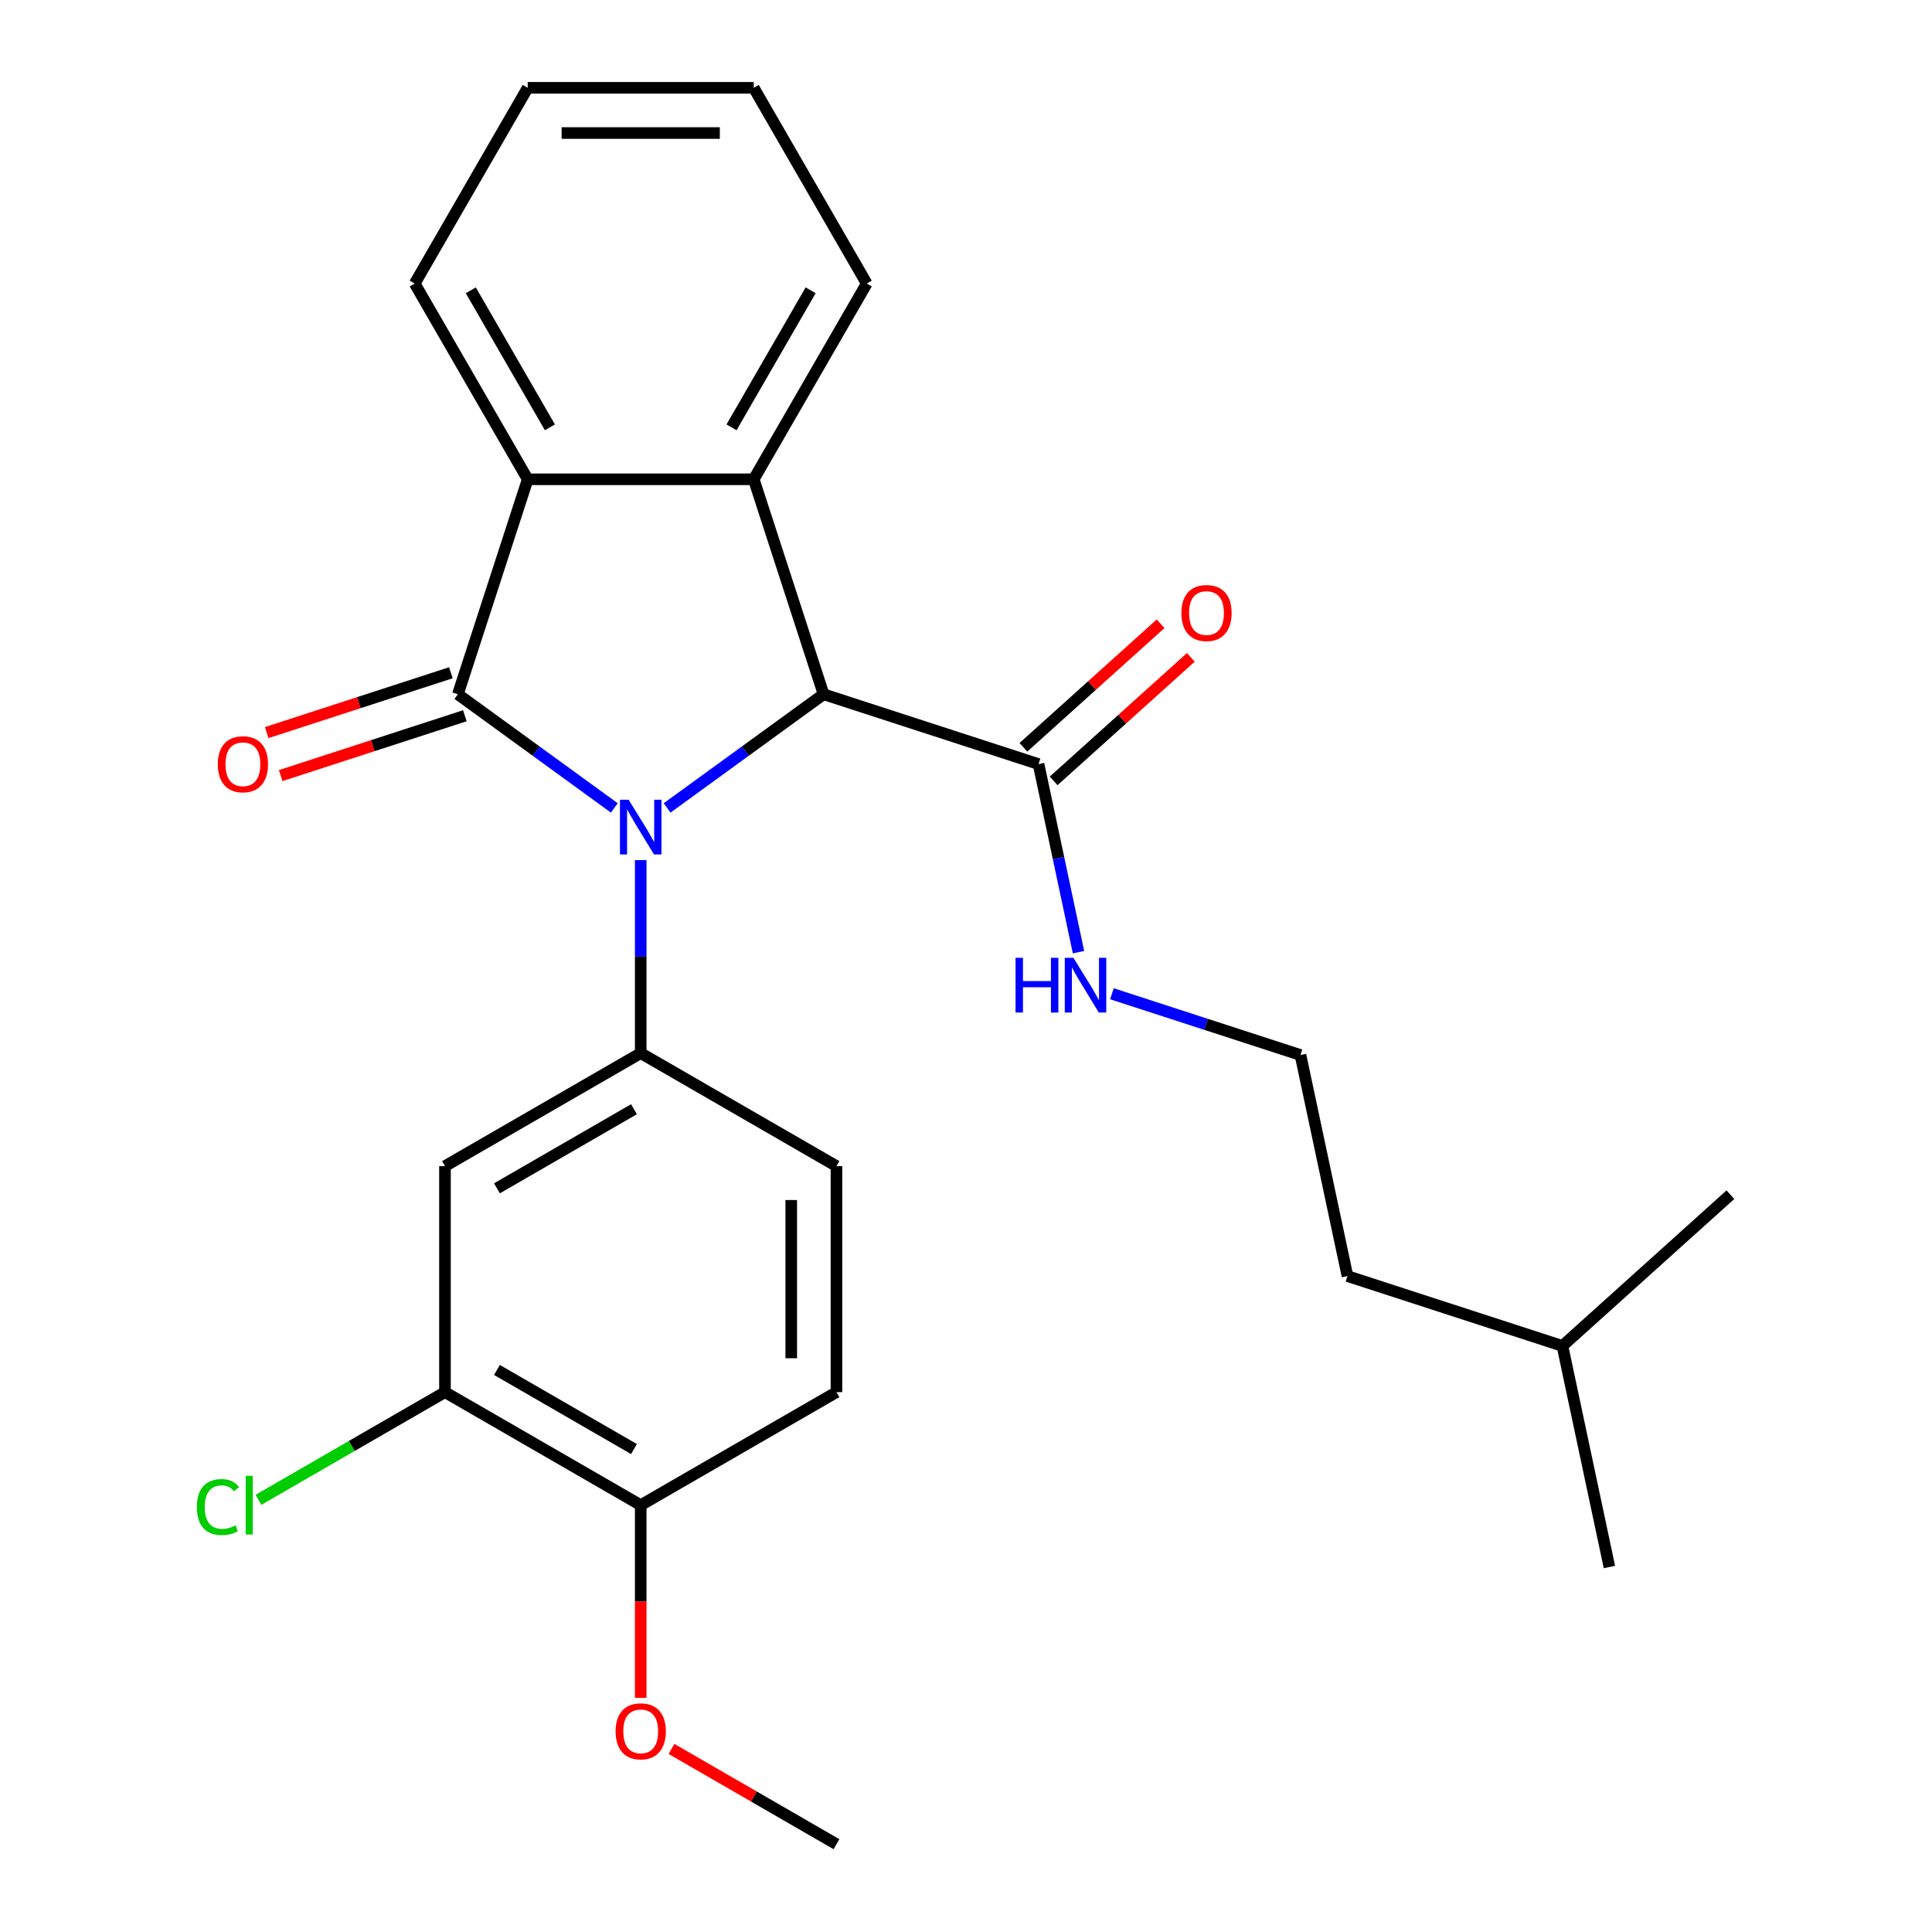 <?xml version='1.0' encoding='iso-8859-1'?>
<svg version='1.1' baseProfile='full'
              xmlns='http://www.w3.org/2000/svg'
                      xmlns:rdkit='http://www.rdkit.org/xml'
                      xmlns:xlink='http://www.w3.org/1999/xlink'
                  xml:space='preserve'
width='1000px' height='1000px' viewBox='0 0 1000 1000'>
<!-- END OF HEADER -->
<rect style='opacity:1.0;fill:#FFFFFF;stroke:none' width='1000' height='1000' x='0' y='0'> </rect>
<path class='bond-0' d='M 317.971,418.177 L 277.481,388.76' style='fill:none;fill-rule:evenodd;stroke:#0000FF;stroke-width:6px;stroke-linecap:butt;stroke-linejoin:miter;stroke-opacity:1' />
<path class='bond-0' d='M 277.481,388.76 L 236.991,359.342' style='fill:none;fill-rule:evenodd;stroke:#000000;stroke-width:6px;stroke-linecap:butt;stroke-linejoin:miter;stroke-opacity:1' />
<path class='bond-1' d='M 345.3,418.177 L 385.79,388.76' style='fill:none;fill-rule:evenodd;stroke:#0000FF;stroke-width:6px;stroke-linecap:butt;stroke-linejoin:miter;stroke-opacity:1' />
<path class='bond-1' d='M 385.79,388.76 L 426.279,359.342' style='fill:none;fill-rule:evenodd;stroke:#000000;stroke-width:6px;stroke-linecap:butt;stroke-linejoin:miter;stroke-opacity:1' />
<path class='bond-4' d='M 331.635,445.19 L 331.635,495.141' style='fill:none;fill-rule:evenodd;stroke:#0000FF;stroke-width:6px;stroke-linecap:butt;stroke-linejoin:miter;stroke-opacity:1' />
<path class='bond-4' d='M 331.635,495.141 L 331.635,545.092' style='fill:none;fill-rule:evenodd;stroke:#000000;stroke-width:6px;stroke-linecap:butt;stroke-linejoin:miter;stroke-opacity:1' />
<path class='bond-3' d='M 236.991,359.342 L 273.142,248.081' style='fill:none;fill-rule:evenodd;stroke:#000000;stroke-width:6px;stroke-linecap:butt;stroke-linejoin:miter;stroke-opacity:1' />
<path class='bond-8' d='M 233.376,348.216 L 185.708,363.705' style='fill:none;fill-rule:evenodd;stroke:#000000;stroke-width:6px;stroke-linecap:butt;stroke-linejoin:miter;stroke-opacity:1' />
<path class='bond-8' d='M 185.708,363.705 L 138.04,379.193' style='fill:none;fill-rule:evenodd;stroke:#FF0000;stroke-width:6px;stroke-linecap:butt;stroke-linejoin:miter;stroke-opacity:1' />
<path class='bond-8' d='M 240.606,370.468 L 192.938,385.957' style='fill:none;fill-rule:evenodd;stroke:#000000;stroke-width:6px;stroke-linecap:butt;stroke-linejoin:miter;stroke-opacity:1' />
<path class='bond-8' d='M 192.938,385.957 L 145.27,401.445' style='fill:none;fill-rule:evenodd;stroke:#FF0000;stroke-width:6px;stroke-linecap:butt;stroke-linejoin:miter;stroke-opacity:1' />
<path class='bond-2' d='M 426.279,359.342 L 390.129,248.081' style='fill:none;fill-rule:evenodd;stroke:#000000;stroke-width:6px;stroke-linecap:butt;stroke-linejoin:miter;stroke-opacity:1' />
<path class='bond-5' d='M 426.279,359.342 L 537.54,395.493' style='fill:none;fill-rule:evenodd;stroke:#000000;stroke-width:6px;stroke-linecap:butt;stroke-linejoin:miter;stroke-opacity:1' />
<path class='bond-15' d='M 390.129,248.081 L 448.622,146.768' style='fill:none;fill-rule:evenodd;stroke:#000000;stroke-width:6px;stroke-linecap:butt;stroke-linejoin:miter;stroke-opacity:1' />
<path class='bond-15' d='M 378.64,221.186 L 419.585,150.266' style='fill:none;fill-rule:evenodd;stroke:#000000;stroke-width:6px;stroke-linecap:butt;stroke-linejoin:miter;stroke-opacity:1' />
<path class='bond-26' d='M 390.129,248.081 L 273.142,248.081' style='fill:none;fill-rule:evenodd;stroke:#000000;stroke-width:6px;stroke-linecap:butt;stroke-linejoin:miter;stroke-opacity:1' />
<path class='bond-16' d='M 273.142,248.081 L 214.649,146.768' style='fill:none;fill-rule:evenodd;stroke:#000000;stroke-width:6px;stroke-linecap:butt;stroke-linejoin:miter;stroke-opacity:1' />
<path class='bond-16' d='M 284.631,221.186 L 243.685,150.266' style='fill:none;fill-rule:evenodd;stroke:#000000;stroke-width:6px;stroke-linecap:butt;stroke-linejoin:miter;stroke-opacity:1' />
<path class='bond-6' d='M 331.635,545.092 L 230.322,603.585' style='fill:none;fill-rule:evenodd;stroke:#000000;stroke-width:6px;stroke-linecap:butt;stroke-linejoin:miter;stroke-opacity:1' />
<path class='bond-6' d='M 328.137,574.129 L 257.218,615.074' style='fill:none;fill-rule:evenodd;stroke:#000000;stroke-width:6px;stroke-linecap:butt;stroke-linejoin:miter;stroke-opacity:1' />
<path class='bond-9' d='M 331.635,545.092 L 432.949,603.585' style='fill:none;fill-rule:evenodd;stroke:#000000;stroke-width:6px;stroke-linecap:butt;stroke-linejoin:miter;stroke-opacity:1' />
<path class='bond-11' d='M 545.368,404.187 L 580.875,372.217' style='fill:none;fill-rule:evenodd;stroke:#000000;stroke-width:6px;stroke-linecap:butt;stroke-linejoin:miter;stroke-opacity:1' />
<path class='bond-11' d='M 580.875,372.217 L 616.382,340.246' style='fill:none;fill-rule:evenodd;stroke:#FF0000;stroke-width:6px;stroke-linecap:butt;stroke-linejoin:miter;stroke-opacity:1' />
<path class='bond-11' d='M 529.712,386.799 L 565.219,354.829' style='fill:none;fill-rule:evenodd;stroke:#000000;stroke-width:6px;stroke-linecap:butt;stroke-linejoin:miter;stroke-opacity:1' />
<path class='bond-11' d='M 565.219,354.829 L 600.726,322.859' style='fill:none;fill-rule:evenodd;stroke:#FF0000;stroke-width:6px;stroke-linecap:butt;stroke-linejoin:miter;stroke-opacity:1' />
<path class='bond-12' d='M 537.54,395.493 L 547.886,444.166' style='fill:none;fill-rule:evenodd;stroke:#000000;stroke-width:6px;stroke-linecap:butt;stroke-linejoin:miter;stroke-opacity:1' />
<path class='bond-12' d='M 547.886,444.166 L 558.232,492.839' style='fill:none;fill-rule:evenodd;stroke:#0000FF;stroke-width:6px;stroke-linecap:butt;stroke-linejoin:miter;stroke-opacity:1' />
<path class='bond-7' d='M 230.322,603.585 L 230.322,720.572' style='fill:none;fill-rule:evenodd;stroke:#000000;stroke-width:6px;stroke-linecap:butt;stroke-linejoin:miter;stroke-opacity:1' />
<path class='bond-14' d='M 230.322,720.572 L 182.047,748.443' style='fill:none;fill-rule:evenodd;stroke:#000000;stroke-width:6px;stroke-linecap:butt;stroke-linejoin:miter;stroke-opacity:1' />
<path class='bond-14' d='M 182.047,748.443 L 133.773,776.315' style='fill:none;fill-rule:evenodd;stroke:#00CC00;stroke-width:6px;stroke-linecap:butt;stroke-linejoin:miter;stroke-opacity:1' />
<path class='bond-27' d='M 230.322,720.572 L 331.635,779.065' style='fill:none;fill-rule:evenodd;stroke:#000000;stroke-width:6px;stroke-linecap:butt;stroke-linejoin:miter;stroke-opacity:1' />
<path class='bond-27' d='M 257.218,709.083 L 328.137,750.029' style='fill:none;fill-rule:evenodd;stroke:#000000;stroke-width:6px;stroke-linecap:butt;stroke-linejoin:miter;stroke-opacity:1' />
<path class='bond-13' d='M 432.949,603.585 L 432.949,720.572' style='fill:none;fill-rule:evenodd;stroke:#000000;stroke-width:6px;stroke-linecap:butt;stroke-linejoin:miter;stroke-opacity:1' />
<path class='bond-13' d='M 409.551,621.133 L 409.551,703.024' style='fill:none;fill-rule:evenodd;stroke:#000000;stroke-width:6px;stroke-linecap:butt;stroke-linejoin:miter;stroke-opacity:1' />
<path class='bond-10' d='M 331.635,779.065 L 432.949,720.572' style='fill:none;fill-rule:evenodd;stroke:#000000;stroke-width:6px;stroke-linecap:butt;stroke-linejoin:miter;stroke-opacity:1' />
<path class='bond-17' d='M 331.635,779.065 L 331.635,828.936' style='fill:none;fill-rule:evenodd;stroke:#000000;stroke-width:6px;stroke-linecap:butt;stroke-linejoin:miter;stroke-opacity:1' />
<path class='bond-17' d='M 331.635,828.936 L 331.635,878.807' style='fill:none;fill-rule:evenodd;stroke:#FF0000;stroke-width:6px;stroke-linecap:butt;stroke-linejoin:miter;stroke-opacity:1' />
<path class='bond-18' d='M 575.528,514.363 L 624.326,530.219' style='fill:none;fill-rule:evenodd;stroke:#0000FF;stroke-width:6px;stroke-linecap:butt;stroke-linejoin:miter;stroke-opacity:1' />
<path class='bond-18' d='M 624.326,530.219 L 673.124,546.074' style='fill:none;fill-rule:evenodd;stroke:#000000;stroke-width:6px;stroke-linecap:butt;stroke-linejoin:miter;stroke-opacity:1' />
<path class='bond-22' d='M 448.622,146.768 L 390.129,45.455' style='fill:none;fill-rule:evenodd;stroke:#000000;stroke-width:6px;stroke-linecap:butt;stroke-linejoin:miter;stroke-opacity:1' />
<path class='bond-23' d='M 214.649,146.768 L 273.142,45.455' style='fill:none;fill-rule:evenodd;stroke:#000000;stroke-width:6px;stroke-linecap:butt;stroke-linejoin:miter;stroke-opacity:1' />
<path class='bond-21' d='M 347.56,905.246 L 390.254,929.896' style='fill:none;fill-rule:evenodd;stroke:#FF0000;stroke-width:6px;stroke-linecap:butt;stroke-linejoin:miter;stroke-opacity:1' />
<path class='bond-21' d='M 390.254,929.896 L 432.949,954.545' style='fill:none;fill-rule:evenodd;stroke:#000000;stroke-width:6px;stroke-linecap:butt;stroke-linejoin:miter;stroke-opacity:1' />
<path class='bond-19' d='M 673.124,546.074 L 697.447,660.505' style='fill:none;fill-rule:evenodd;stroke:#000000;stroke-width:6px;stroke-linecap:butt;stroke-linejoin:miter;stroke-opacity:1' />
<path class='bond-20' d='M 697.447,660.505 L 808.708,696.655' style='fill:none;fill-rule:evenodd;stroke:#000000;stroke-width:6px;stroke-linecap:butt;stroke-linejoin:miter;stroke-opacity:1' />
<path class='bond-24' d='M 808.708,696.655 L 833.031,811.086' style='fill:none;fill-rule:evenodd;stroke:#000000;stroke-width:6px;stroke-linecap:butt;stroke-linejoin:miter;stroke-opacity:1' />
<path class='bond-25' d='M 808.708,696.655 L 895.646,618.376' style='fill:none;fill-rule:evenodd;stroke:#000000;stroke-width:6px;stroke-linecap:butt;stroke-linejoin:miter;stroke-opacity:1' />
<path class='bond-28' d='M 390.129,45.455 L 273.142,45.455' style='fill:none;fill-rule:evenodd;stroke:#000000;stroke-width:6px;stroke-linecap:butt;stroke-linejoin:miter;stroke-opacity:1' />
<path class='bond-28' d='M 372.581,68.852 L 290.69,68.852' style='fill:none;fill-rule:evenodd;stroke:#000000;stroke-width:6px;stroke-linecap:butt;stroke-linejoin:miter;stroke-opacity:1' />
<path  class='atom-0' d='M 325.375 413.945
L 334.655 428.945
Q 335.575 430.425, 337.055 433.105
Q 338.535 435.785, 338.615 435.945
L 338.615 413.945
L 342.375 413.945
L 342.375 442.265
L 338.495 442.265
L 328.535 425.865
Q 327.375 423.945, 326.135 421.745
Q 324.935 419.545, 324.575 418.865
L 324.575 442.265
L 320.895 442.265
L 320.895 413.945
L 325.375 413.945
' fill='#0000FF'/>
<path  class='atom-9' d='M 112.73 395.573
Q 112.73 388.773, 116.09 384.973
Q 119.45 381.173, 125.73 381.173
Q 132.01 381.173, 135.37 384.973
Q 138.73 388.773, 138.73 395.573
Q 138.73 402.453, 135.33 406.373
Q 131.93 410.253, 125.73 410.253
Q 119.49 410.253, 116.09 406.373
Q 112.73 402.493, 112.73 395.573
M 125.73 407.053
Q 130.05 407.053, 132.37 404.173
Q 134.73 401.253, 134.73 395.573
Q 134.73 390.013, 132.37 387.213
Q 130.05 384.373, 125.73 384.373
Q 121.41 384.373, 119.05 387.173
Q 116.73 389.973, 116.73 395.573
Q 116.73 401.293, 119.05 404.173
Q 121.41 407.053, 125.73 407.053
' fill='#FF0000'/>
<path  class='atom-12' d='M 611.478 317.294
Q 611.478 310.494, 614.838 306.694
Q 618.198 302.894, 624.478 302.894
Q 630.758 302.894, 634.118 306.694
Q 637.478 310.494, 637.478 317.294
Q 637.478 324.174, 634.078 328.094
Q 630.678 331.974, 624.478 331.974
Q 618.238 331.974, 614.838 328.094
Q 611.478 324.214, 611.478 317.294
M 624.478 328.774
Q 628.798 328.774, 631.118 325.894
Q 633.478 322.974, 633.478 317.294
Q 633.478 311.734, 631.118 308.934
Q 628.798 306.094, 624.478 306.094
Q 620.158 306.094, 617.798 308.894
Q 615.478 311.694, 615.478 317.294
Q 615.478 323.014, 617.798 325.894
Q 620.158 328.774, 624.478 328.774
' fill='#FF0000'/>
<path  class='atom-13' d='M 525.643 495.763
L 529.483 495.763
L 529.483 507.803
L 543.963 507.803
L 543.963 495.763
L 547.803 495.763
L 547.803 524.083
L 543.963 524.083
L 543.963 511.003
L 529.483 511.003
L 529.483 524.083
L 525.643 524.083
L 525.643 495.763
' fill='#0000FF'/>
<path  class='atom-13' d='M 555.603 495.763
L 564.883 510.763
Q 565.803 512.243, 567.283 514.923
Q 568.763 517.603, 568.843 517.763
L 568.843 495.763
L 572.603 495.763
L 572.603 524.083
L 568.723 524.083
L 558.763 507.683
Q 557.603 505.763, 556.363 503.563
Q 555.163 501.363, 554.803 500.683
L 554.803 524.083
L 551.123 524.083
L 551.123 495.763
L 555.603 495.763
' fill='#0000FF'/>
<path  class='atom-15' d='M 101.888 780.045
Q 101.888 773.005, 105.168 769.325
Q 108.488 765.605, 114.768 765.605
Q 120.608 765.605, 123.728 769.725
L 121.088 771.885
Q 118.808 768.885, 114.768 768.885
Q 110.488 768.885, 108.208 771.765
Q 105.968 774.605, 105.968 780.045
Q 105.968 785.645, 108.288 788.525
Q 110.648 791.405, 115.208 791.405
Q 118.328 791.405, 121.968 789.525
L 123.088 792.525
Q 121.608 793.485, 119.368 794.045
Q 117.128 794.605, 114.648 794.605
Q 108.488 794.605, 105.168 790.845
Q 101.888 787.085, 101.888 780.045
' fill='#00CC00'/>
<path  class='atom-15' d='M 127.168 763.885
L 130.848 763.885
L 130.848 794.245
L 127.168 794.245
L 127.168 763.885
' fill='#00CC00'/>
<path  class='atom-18' d='M 318.635 896.132
Q 318.635 889.332, 321.995 885.532
Q 325.355 881.732, 331.635 881.732
Q 337.915 881.732, 341.275 885.532
Q 344.635 889.332, 344.635 896.132
Q 344.635 903.012, 341.235 906.932
Q 337.835 910.812, 331.635 910.812
Q 325.395 910.812, 321.995 906.932
Q 318.635 903.052, 318.635 896.132
M 331.635 907.612
Q 335.955 907.612, 338.275 904.732
Q 340.635 901.812, 340.635 896.132
Q 340.635 890.572, 338.275 887.772
Q 335.955 884.932, 331.635 884.932
Q 327.315 884.932, 324.955 887.732
Q 322.635 890.532, 322.635 896.132
Q 322.635 901.852, 324.955 904.732
Q 327.315 907.612, 331.635 907.612
' fill='#FF0000'/>
</svg>
